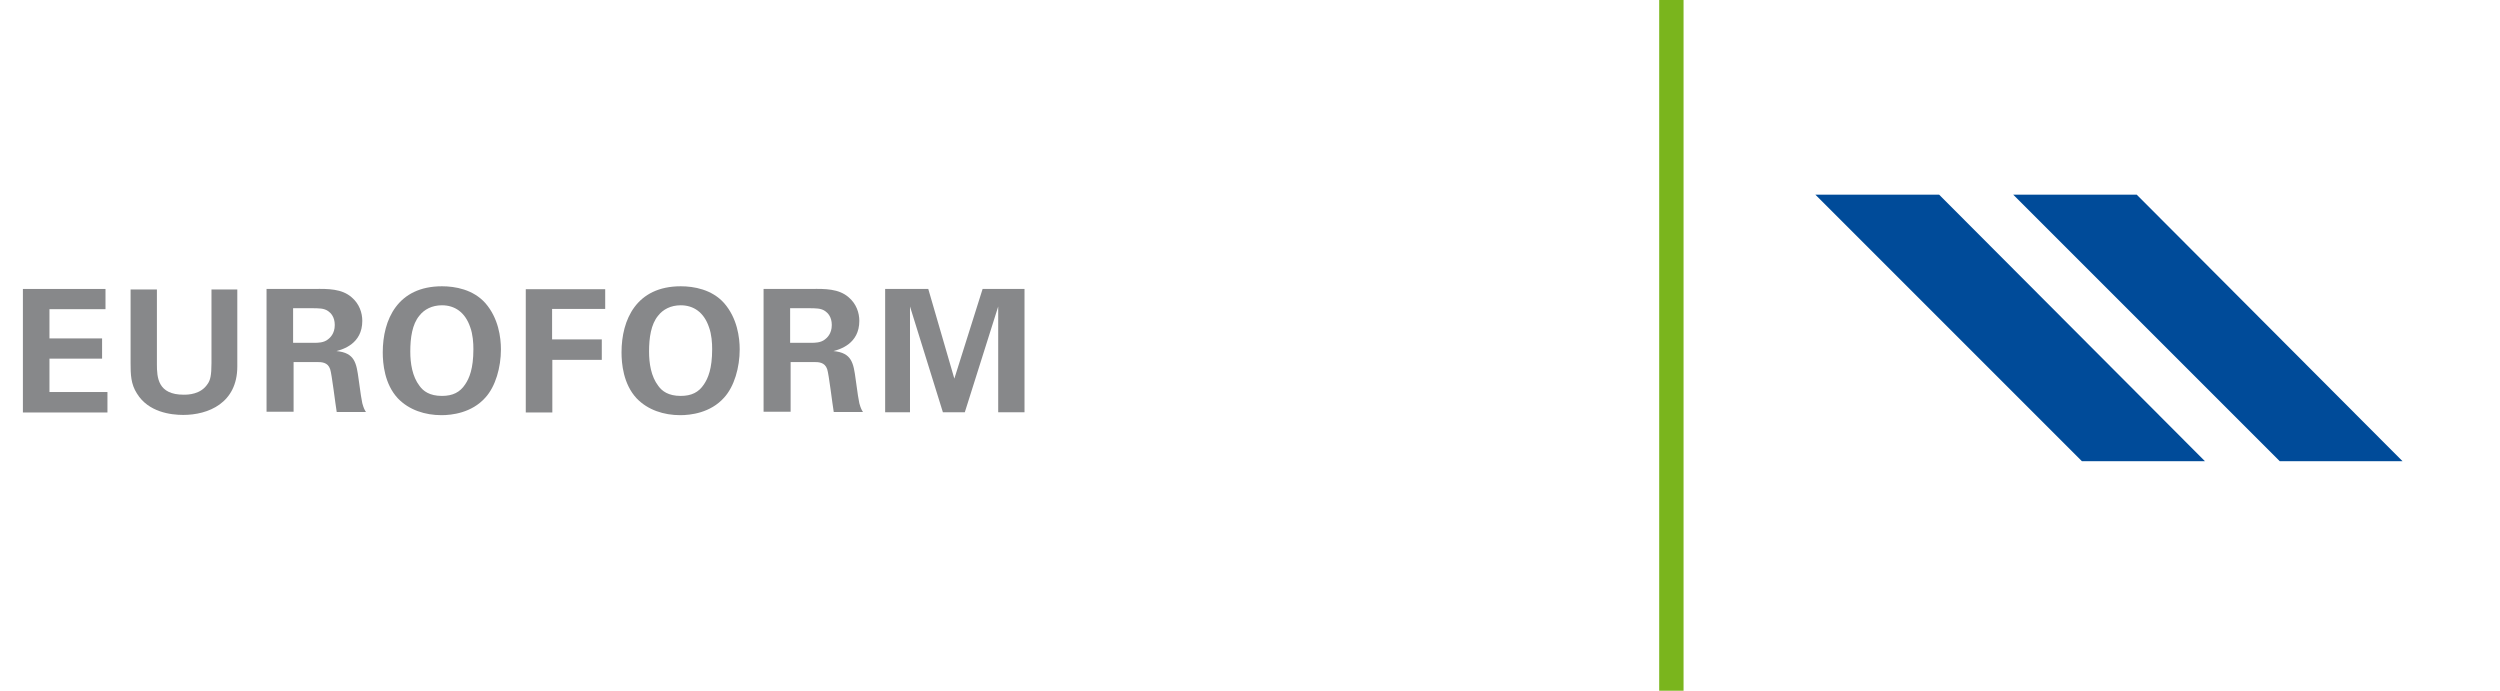 <?xml version="1.0" encoding="utf-8"?>
<!-- Generator: Adobe Illustrator 22.0.0, SVG Export Plug-In . SVG Version: 6.00 Build 0)  -->
<svg version="1.1" id="Ebene_1" xmlns="http://www.w3.org/2000/svg" xmlns:xlink="http://www.w3.org/1999/xlink" x="0px" y="0px"
	 viewBox="0 0 1026.1 283.5" style="enable-background:new 0 0 1026.1 283.5;" xml:space="preserve">
<style type="text/css">
	.st0{fill:#004B99;}
	.st1{enable-background:new    ;}
	.st2{fill:#87888A;}
	.st3{fill:#7AB51D;}
</style>
<title>Euroform</title>
<g id="LI_Euroform">
	<polygon class="st0" points="935.7,189.3 986.1,189.3 877,79.9 826.3,79.9 	"/>
	<polygon class="st0" points="854.5,189.3 905,189.3 795.9,79.9 745.1,79.9 	"/>
	<g class="st1">
		<path class="st2" d="M9.4,118.6h33.9v8.3h-23v12h21.6v8.3H20.3v13.7h23.8v8.4H9.4V118.6z"/>
	</g>
	<g class="st1">
		<path class="st2" d="M64.4,118.7v30.8c0,5.5,0.4,12.5,11,12.5c1.8,0,7-0.1,9.8-4.4c1.1-1.5,1.6-3.5,1.6-8.6v-30.2h10.6v31.6
			c0,15.1-12,19.9-22.2,19.9c-5,0-14.3-1.1-19-8.8c-2.5-3.9-2.6-7.8-2.6-12.5v-30.2H64.4z"/>
	</g>
	<g class="st1">
		<path class="st2" d="M109.6,118.6H129c5.6-0.1,11.3-0.1,15.3,3.4c3.2,2.7,4.4,6.4,4.4,9.7c0,9.5-8.1,11.7-10.6,12.4
			c7.6,0.7,8.2,5,9.1,11.6c0.8,6,1.2,8.4,1.5,9.8c0.6,2.2,1,2.8,1.5,3.6h-12c-0.5-2.8-2-15.6-2.7-17.6c-1-2.9-3.6-2.9-5.5-2.9h-9.5
			v20.4h-11.1V118.6z M120.3,140.7h8.8c1.3,0,3.8,0,5.5-1.4c0.8-0.6,2.8-2.3,2.8-5.9c0-3.4-1.7-5-2.7-5.7c-1.7-1.2-3.7-1.2-7.1-1.2
			h-7.3V140.7z"/>
	</g>
	<g class="st1">
		<path class="st2" d="M181.4,117.5c5.4,0,12.8,1.3,17.8,6.9c5.4,6.2,6.4,14.1,6.4,19c0,7.4-2.2,15.2-6.4,19.8
			c-5.6,6.3-13.8,7.2-18,7.2c-6.7,0-13.3-2.1-17.9-6.9c-5.5-5.9-6.2-14.3-6.2-18.9C157.1,131.2,163.2,117.5,181.4,117.5z
			 M172.2,158.4c1.5,2.1,4.1,4.1,9.2,4.1c4.4,0,7.4-1.5,9.5-4.7c1.7-2.5,3.4-6.4,3.4-14.5c0-2.5-0.2-6-1.3-9c-2.1-6.2-6.4-9-11.6-9
			c-4.1,0-7.3,1.7-9.3,4.3c-2.9,3.5-3.7,9-3.7,14.7C168.4,149.1,169.2,154.5,172.2,158.4z"/>
	</g>
	<g class="st1">
		<path class="st2" d="M215.8,118.7h32.6v8.1h-21.8v12.5H247v8.4h-20.3v21.6h-10.9V118.7z"/>
	</g>
	<g class="st1">
		<path class="st2" d="M279.4,117.5c5.4,0,12.8,1.3,17.8,6.9c5.4,6.2,6.4,14.1,6.4,19c0,7.4-2.2,15.2-6.4,19.8
			c-5.6,6.3-13.8,7.2-18,7.2c-6.7,0-13.3-2.1-17.9-6.9c-5.5-5.9-6.2-14.3-6.2-18.9C255.1,131.2,261.2,117.5,279.4,117.5z
			 M270.2,158.4c1.5,2.1,4.1,4.1,9.2,4.1c4.4,0,7.4-1.5,9.5-4.7c1.7-2.5,3.4-6.4,3.4-14.5c0-2.5-0.2-6-1.3-9c-2.1-6.2-6.4-9-11.6-9
			c-4.1,0-7.3,1.7-9.3,4.3c-2.9,3.5-3.7,9-3.7,14.7C266.4,149.1,267.2,154.5,270.2,158.4z"/>
	</g>
	<g class="st1">
		<path class="st2" d="M313.6,118.6h19.4c5.6-0.1,11.3-0.1,15.3,3.4c3.2,2.7,4.4,6.4,4.4,9.7c0,9.5-8.1,11.7-10.6,12.4
			c7.6,0.7,8.2,5,9.1,11.6c0.8,6,1.2,8.4,1.5,9.8c0.6,2.2,1,2.8,1.5,3.6h-12c-0.5-2.8-2-15.6-2.7-17.6c-1-2.9-3.6-2.9-5.5-2.9h-9.5
			v20.4h-11.1V118.6z M324.3,140.7h8.8c1.3,0,3.8,0,5.5-1.4c0.8-0.6,2.8-2.3,2.8-5.9c0-3.4-1.7-5-2.7-5.7c-1.7-1.2-3.7-1.2-7.1-1.2
			h-7.3V140.7z"/>
	</g>
	<g class="st1">
		<path class="st2" d="M363.3,118.6H381l10.7,36.8l11.6-36.8h17.2v50.6h-10.8v-43.4L396,169.2h-9l-13.5-43.4v43.4h-10.2V118.6z"/>
	</g>
</g>
<g id="LI_Trennlinie_Grün">
	<rect x="681" class="st3" width="10" height="283.5"/>
</g>
</svg>
